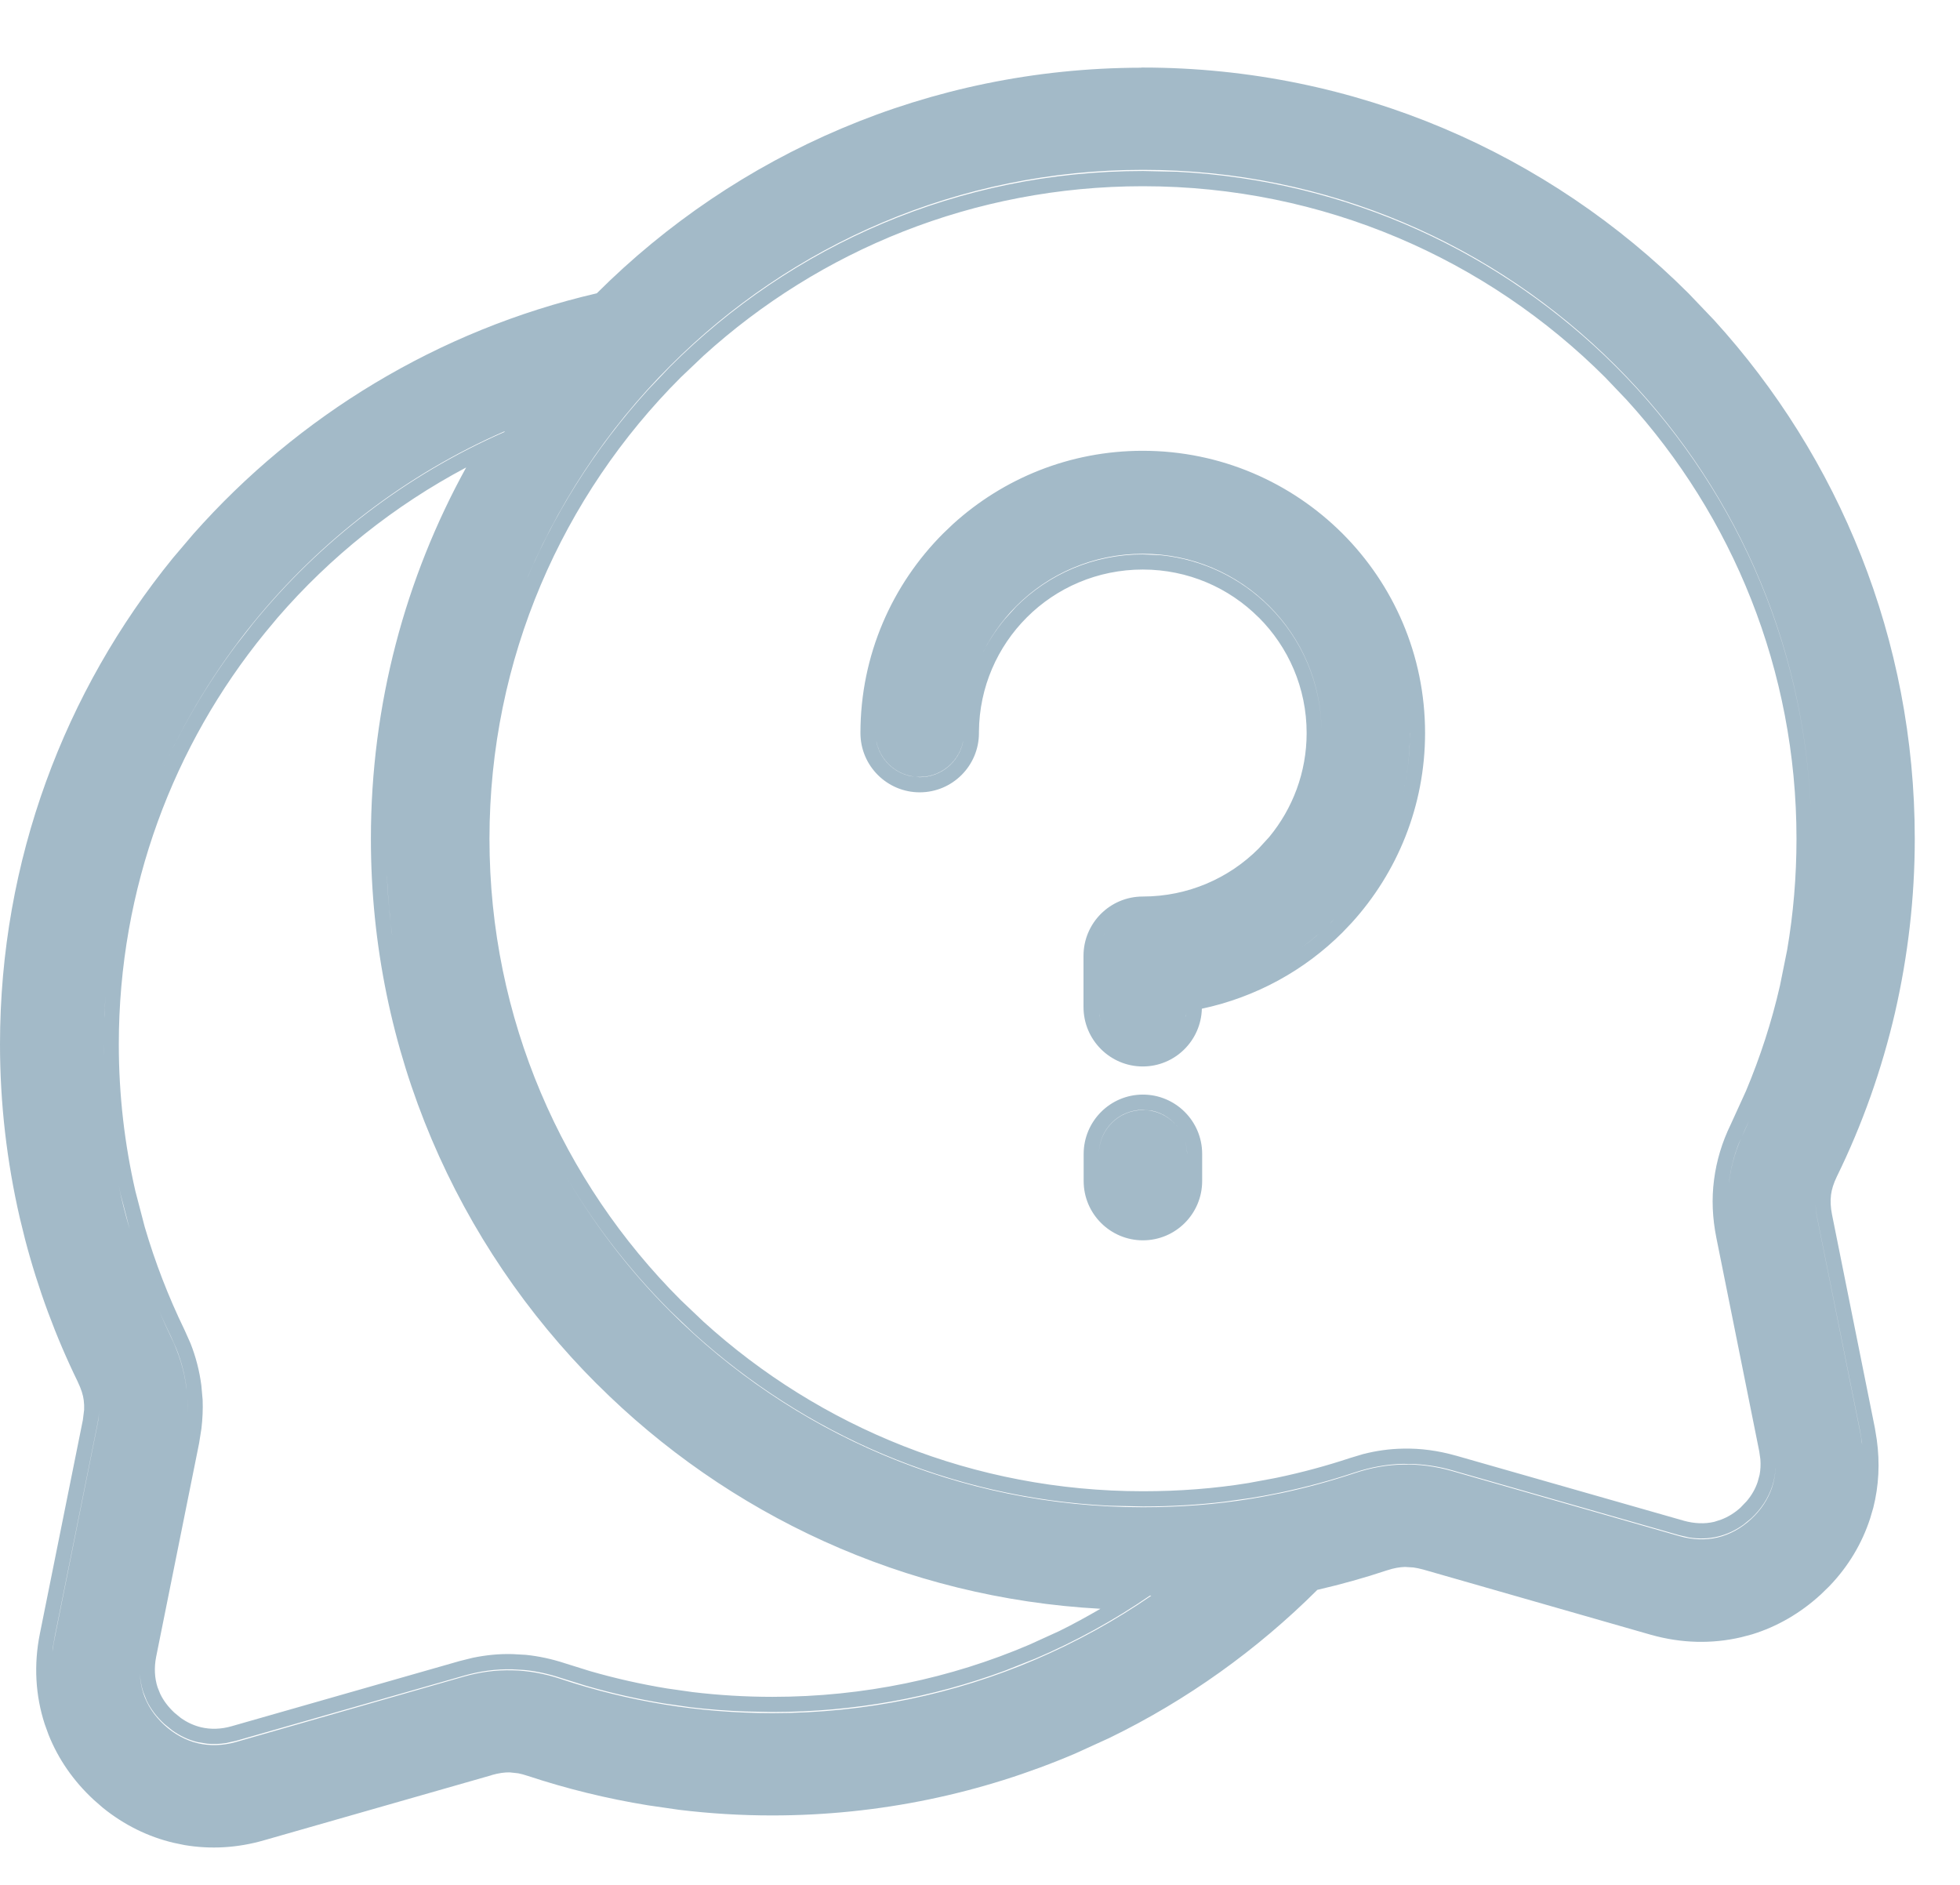 <?xml version="1.0" encoding="UTF-8"?> <svg xmlns="http://www.w3.org/2000/svg" width="26" height="25" viewBox="0 0 26 25" fill="none"><path d="M15.16 0.896C17.987 0.897 20.548 2.041 22.4 3.892L22.739 4.247C24.392 6.063 25.4 8.477 25.4 11.125C25.4 11.912 25.309 12.682 25.139 13.425V13.426C24.962 14.19 24.702 14.92 24.367 15.604C24.322 15.697 24.298 15.776 24.289 15.847V15.848C24.279 15.927 24.283 16.013 24.302 16.108L24.871 18.941L24.896 19.096C24.939 19.404 24.923 19.708 24.85 19.997L24.808 20.14C24.7 20.472 24.518 20.777 24.267 21.038L24.154 21.148C23.884 21.396 23.574 21.575 23.242 21.677L23.099 21.715C22.712 21.806 22.303 21.797 21.901 21.683H21.9L18.878 20.817C18.832 20.804 18.789 20.796 18.749 20.79L18.638 20.783C18.567 20.785 18.491 20.798 18.403 20.827H18.402C18.1 20.928 17.791 21.014 17.475 21.087C16.675 21.884 15.745 22.551 14.717 23.051L14.263 23.258C13.026 23.786 11.666 24.079 10.242 24.079C9.828 24.079 9.415 24.054 9.006 24.004L8.598 23.945C8.048 23.856 7.513 23.724 6.997 23.553H6.996C6.953 23.538 6.913 23.528 6.874 23.52L6.763 23.508C6.695 23.506 6.616 23.517 6.521 23.544L6.522 23.545L3.501 24.409C3.148 24.511 2.791 24.53 2.448 24.472L2.303 24.442C1.964 24.362 1.646 24.205 1.364 23.977L1.246 23.874C0.976 23.625 0.773 23.332 0.644 23.008L0.593 22.867C0.47 22.489 0.446 22.08 0.529 21.668L1.099 18.835L1.116 18.699C1.118 18.656 1.116 18.615 1.111 18.575V18.574C1.103 18.505 1.078 18.424 1.032 18.329V18.328C0.74 17.73 0.505 17.097 0.332 16.436L0.262 16.151C0.091 15.409 0 14.638 0 13.851C0 11.407 0.861 9.162 2.295 7.4L2.568 7.079C3.953 5.516 5.811 4.379 7.917 3.89C9.766 2.045 12.318 0.903 15.136 0.898L15.144 0.896H15.16ZM1.855 22.197C1.859 22.286 1.874 22.373 1.9 22.455C1.951 22.612 2.045 22.755 2.179 22.879C2.312 23.001 2.464 23.083 2.623 23.121C2.783 23.159 2.955 23.154 3.13 23.105L6.152 22.238C6.366 22.177 6.576 22.149 6.794 22.154C7.01 22.159 7.222 22.197 7.436 22.268C7.882 22.417 8.344 22.531 8.817 22.608C9.275 22.682 9.754 22.722 10.248 22.722C11.487 22.722 12.666 22.469 13.732 22.013C14.276 21.78 14.791 21.496 15.271 21.165L15.269 21.163C15.264 21.163 15.259 21.163 15.255 21.163C14.78 21.489 14.27 21.77 13.732 22L13.328 22.16C12.371 22.514 11.333 22.707 10.248 22.707L9.881 22.7C9.638 22.691 9.399 22.672 9.165 22.645L8.817 22.595C8.462 22.537 8.114 22.458 7.773 22.359L7.436 22.254C7.276 22.201 7.117 22.166 6.956 22.15L6.794 22.141C6.576 22.136 6.366 22.165 6.152 22.226L3.13 23.09L2.999 23.119C2.913 23.133 2.828 23.135 2.745 23.127L2.623 23.107C2.503 23.079 2.388 23.025 2.281 22.948L2.179 22.865C2.079 22.773 2 22.669 1.946 22.557L1.9 22.441C1.875 22.363 1.86 22.281 1.855 22.197ZM6.184 6.2C5.23 6.706 4.381 7.384 3.681 8.194L3.516 8.392C2.303 9.88 1.576 11.779 1.576 13.851C1.576 14.525 1.653 15.177 1.796 15.799L1.92 16.274C2.058 16.745 2.235 17.202 2.448 17.64L2.527 17.817C2.598 17.997 2.646 18.183 2.671 18.376L2.688 18.566C2.693 18.693 2.687 18.82 2.672 18.948L2.641 19.143L2.071 21.977C2.043 22.121 2.051 22.257 2.09 22.379L2.126 22.468C2.168 22.555 2.23 22.638 2.312 22.715L2.397 22.785C2.484 22.847 2.576 22.888 2.669 22.91C2.793 22.939 2.931 22.937 3.075 22.895L6.098 22.031L6.271 21.988C6.445 21.952 6.619 21.934 6.799 21.939L6.976 21.949C7.151 21.967 7.325 22.005 7.498 22.062L7.828 22.165C8.161 22.261 8.502 22.338 8.85 22.395L9.188 22.443C9.531 22.484 9.886 22.506 10.248 22.506C11.46 22.506 12.613 22.259 13.655 21.814L14.048 21.635C14.236 21.543 14.418 21.442 14.598 21.338C11.995 21.197 9.649 20.086 7.92 18.358V18.359C6.067 16.509 4.92 13.951 4.92 11.126C4.92 9.341 5.379 7.661 6.184 6.2ZM0.687 22.315C0.687 22.327 0.688 22.338 0.689 22.35C0.688 22.338 0.687 22.327 0.687 22.315ZM0.685 22.048C0.683 22.073 0.681 22.099 0.681 22.124C0.681 22.099 0.683 22.073 0.685 22.048ZM1.315 18.71C1.313 18.763 1.306 18.819 1.295 18.875L0.726 21.708L0.701 21.851C0.698 21.87 0.697 21.89 0.695 21.909C0.703 21.847 0.713 21.784 0.726 21.721L1.295 18.884C1.307 18.824 1.313 18.766 1.315 18.71ZM7.453 15.506C7.848 16.198 8.331 16.834 8.891 17.394C10.496 18.999 12.713 19.991 15.162 19.991C15.657 19.991 16.134 19.954 16.592 19.879C16.709 19.86 16.827 19.838 16.942 19.814H16.941C16.956 19.811 16.971 19.808 16.986 19.806C17.322 19.735 17.652 19.645 17.973 19.538C18.186 19.467 18.397 19.429 18.613 19.425C18.83 19.42 19.043 19.449 19.256 19.509L22.278 20.374C22.454 20.424 22.627 20.43 22.785 20.392C22.946 20.354 23.097 20.271 23.23 20.148C23.363 20.026 23.456 19.881 23.508 19.725C23.533 19.646 23.548 19.564 23.553 19.48V19.471C23.549 19.555 23.533 19.637 23.508 19.715C23.456 19.871 23.363 20.016 23.23 20.139L23.127 20.223C23.021 20.299 22.906 20.352 22.785 20.381C22.666 20.409 22.539 20.413 22.409 20.393L22.278 20.363L19.256 19.499C19.096 19.454 18.936 19.428 18.775 19.419L18.613 19.416C18.397 19.42 18.186 19.459 17.973 19.529C17.652 19.636 17.322 19.725 16.986 19.796C16.971 19.798 16.956 19.801 16.941 19.805H16.942C16.827 19.829 16.709 19.85 16.592 19.869L16.245 19.918C15.895 19.96 15.533 19.981 15.162 19.981L14.706 19.971C12.59 19.864 10.67 19.015 9.199 17.681L8.891 17.387C8.332 16.828 7.847 16.196 7.453 15.506ZM15.162 2.47C12.918 2.47 10.873 3.32 9.333 4.718L9.031 5.005C7.463 6.572 6.493 8.735 6.493 11.124C6.493 13.513 7.462 15.677 9.031 17.244L9.333 17.531C10.873 18.929 12.918 19.779 15.162 19.779C15.647 19.779 16.114 19.743 16.561 19.67L16.89 19.609L16.946 19.598C17.274 19.529 17.596 19.442 17.91 19.338L18.083 19.286C18.256 19.242 18.43 19.217 18.608 19.214C18.846 19.208 19.079 19.241 19.31 19.306H19.311L22.333 20.169H22.332C22.478 20.21 22.616 20.214 22.738 20.185H22.739L22.832 20.155C22.924 20.12 23.013 20.066 23.095 19.99V19.989L23.17 19.911C23.238 19.831 23.287 19.744 23.317 19.652L23.342 19.559C23.354 19.494 23.357 19.427 23.352 19.356L23.337 19.25L22.768 16.417C22.716 16.158 22.704 15.902 22.737 15.65C22.77 15.393 22.844 15.149 22.959 14.913L23.161 14.47C23.35 14.02 23.502 13.553 23.612 13.072L23.707 12.6C23.789 12.122 23.831 11.629 23.831 11.124C23.831 8.884 22.979 6.843 21.58 5.306L21.293 5.005C19.724 3.438 17.556 2.47 15.162 2.47ZM24.719 19.394C24.718 19.37 24.717 19.347 24.716 19.324C24.717 19.347 24.718 19.37 24.719 19.394ZM24.084 15.986C24.087 16.041 24.094 16.096 24.105 16.153L24.675 18.99C24.686 19.047 24.695 19.104 24.702 19.16C24.701 19.148 24.701 19.136 24.699 19.124L24.675 18.982L24.105 16.148C24.094 16.091 24.087 16.036 24.084 15.982V15.986ZM2.479 18.862C2.482 18.835 2.484 18.808 2.485 18.781C2.484 18.808 2.482 18.835 2.479 18.862ZM2.11 17.386C2.161 17.503 2.213 17.62 2.269 17.735C2.374 17.952 2.443 18.175 2.473 18.41C2.487 18.52 2.491 18.631 2.487 18.742C2.489 18.686 2.49 18.631 2.487 18.575L2.473 18.402C2.45 18.226 2.406 18.056 2.341 17.892L2.269 17.729C2.214 17.616 2.161 17.501 2.11 17.386ZM1.601 15.849C1.647 16.053 1.704 16.254 1.766 16.453C1.753 16.413 1.739 16.373 1.728 16.332L1.601 15.844C1.591 15.803 1.584 15.762 1.575 15.721C1.584 15.763 1.591 15.806 1.601 15.849ZM15.161 14.518C15.592 14.518 15.947 14.868 15.947 15.305V15.664C15.947 16.1 15.594 16.451 15.161 16.451C14.73 16.451 14.375 16.101 14.375 15.664V15.305C14.376 14.869 14.729 14.518 15.161 14.518ZM6.399 16.026C6.414 16.052 6.429 16.078 6.443 16.104C6.429 16.078 6.414 16.052 6.399 16.026ZM14.641 15.934C14.644 15.94 14.647 15.945 14.65 15.951C14.647 15.945 14.644 15.94 14.641 15.934ZM14.599 15.823C14.603 15.84 14.607 15.856 14.613 15.872C14.607 15.856 14.603 15.84 14.599 15.823ZM6.176 15.604C6.195 15.643 6.215 15.682 6.235 15.721C6.215 15.682 6.195 15.643 6.176 15.604ZM23.139 15.002L23.066 15.166C23.001 15.331 22.958 15.501 22.936 15.677C22.935 15.678 22.936 15.679 22.936 15.681C22.965 15.445 23.033 15.222 23.139 15.005C23.162 14.958 23.181 14.91 23.203 14.862C23.181 14.909 23.161 14.956 23.139 15.002ZM0.352 15.59C0.356 15.614 0.36 15.637 0.364 15.661C0.36 15.637 0.356 15.614 0.352 15.59ZM5.977 15.181C5.997 15.227 6.018 15.273 6.039 15.319C6.018 15.273 5.997 15.227 5.977 15.181ZM15.701 15.082C15.73 15.151 15.746 15.226 15.747 15.305C15.747 15.226 15.73 15.151 15.701 15.082ZM15.161 14.72C14.842 14.72 14.585 14.975 14.577 15.291C14.587 14.976 14.843 14.723 15.161 14.723C15.361 14.723 15.538 14.823 15.644 14.977C15.559 14.853 15.431 14.762 15.279 14.731L15.161 14.72ZM0.275 15.07C0.279 15.102 0.283 15.134 0.287 15.166C0.283 15.134 0.279 15.102 0.275 15.07ZM15.694 15.068C15.681 15.039 15.667 15.012 15.649 14.985C15.667 15.011 15.681 15.04 15.694 15.068ZM5.782 14.71C5.806 14.772 5.83 14.833 5.854 14.895C5.83 14.833 5.806 14.772 5.782 14.71ZM0.229 14.608C0.231 14.623 0.231 14.637 0.232 14.651C0.231 14.637 0.231 14.623 0.229 14.608ZM24.565 14.635C24.573 14.615 24.581 14.596 24.588 14.576C24.581 14.596 24.573 14.615 24.565 14.635ZM5.623 14.262C5.646 14.331 5.669 14.401 5.693 14.47C5.669 14.401 5.646 14.331 5.623 14.262ZM15.159 5.979C16.193 5.979 17.129 6.399 17.807 7.075C18.485 7.753 18.904 8.688 18.904 9.722C18.904 10.691 18.534 11.575 17.931 12.239L17.807 12.369C17.306 12.869 16.662 13.226 15.943 13.379C15.932 13.804 15.585 14.145 15.159 14.145C14.728 14.145 14.373 13.794 14.373 13.356V12.678C14.373 12.242 14.726 11.891 15.159 11.891C15.76 11.891 16.304 11.648 16.696 11.255L16.837 11.101C17.147 10.725 17.333 10.245 17.333 9.722C17.333 9.124 17.09 8.581 16.697 8.189H16.696C16.303 7.796 15.76 7.554 15.159 7.554C14.559 7.554 14.014 7.796 13.622 8.188L13.621 8.189C13.232 8.578 12.991 9.113 12.986 9.703V9.722C12.986 10.158 12.633 10.509 12.2 10.509C11.769 10.509 11.414 10.159 11.414 9.722C11.414 8.687 11.836 7.751 12.512 7.075L12.642 6.951C13.307 6.347 14.19 5.979 15.159 5.979ZM5.467 13.74C5.493 13.838 5.52 13.935 5.549 14.031C5.52 13.935 5.493 13.838 5.467 13.74ZM1.377 13.851C1.377 13.636 1.385 13.424 1.4 13.213C1.395 13.294 1.388 13.375 1.385 13.456L1.377 13.851ZM15.334 13.914C15.346 13.91 15.358 13.907 15.37 13.902C15.358 13.907 15.346 13.91 15.334 13.914ZM14.953 13.905C14.96 13.908 14.968 13.91 14.976 13.912C14.968 13.91 14.96 13.908 14.953 13.905ZM14.857 13.857C14.871 13.866 14.886 13.874 14.9 13.881C14.886 13.874 14.871 13.866 14.857 13.857ZM15.423 13.878C15.436 13.871 15.45 13.864 15.463 13.856C15.45 13.864 15.437 13.871 15.423 13.878ZM14.776 13.798C14.79 13.809 14.803 13.822 14.817 13.832C14.803 13.822 14.79 13.81 14.776 13.798ZM15.518 13.817C15.526 13.811 15.535 13.804 15.543 13.797C15.535 13.804 15.526 13.811 15.518 13.817ZM0.209 13.421C0.204 13.546 0.202 13.672 0.201 13.798C0.202 13.672 0.204 13.546 0.209 13.421ZM15.593 13.749C15.601 13.74 15.608 13.73 15.615 13.721C15.608 13.73 15.601 13.74 15.593 13.749ZM14.685 13.7C14.693 13.712 14.703 13.723 14.713 13.734C14.703 13.723 14.693 13.712 14.685 13.7ZM15.657 13.664C15.665 13.652 15.67 13.639 15.677 13.627C15.67 13.639 15.665 13.652 15.657 13.664ZM14.63 13.605C14.638 13.624 14.648 13.641 14.658 13.658C14.648 13.641 14.638 13.624 14.63 13.605ZM5.343 13.227C5.369 13.347 5.396 13.467 5.426 13.586C5.396 13.467 5.368 13.347 5.343 13.227ZM15.729 13.487C15.73 13.483 15.732 13.479 15.733 13.475L15.738 13.431C15.736 13.45 15.734 13.469 15.729 13.487ZM14.588 13.486C14.584 13.468 14.583 13.449 14.581 13.431L14.585 13.475C14.586 13.479 14.587 13.482 14.588 13.486ZM0.238 12.982C0.232 13.06 0.228 13.137 0.223 13.215C0.228 13.137 0.232 13.06 0.238 12.982ZM15.745 13.215C15.83 13.201 15.914 13.182 15.997 13.162C15.914 13.182 15.83 13.201 15.745 13.215ZM16.141 13.122C16.174 13.113 16.207 13.104 16.24 13.094C16.207 13.104 16.174 13.113 16.141 13.122ZM5.265 12.816C5.281 12.912 5.297 13.006 5.315 13.101C5.297 13.006 5.281 12.912 5.265 12.816ZM16.385 13.043C16.42 13.03 16.455 13.018 16.489 13.004C16.455 13.018 16.42 13.03 16.385 13.043ZM16.611 12.95C16.654 12.931 16.696 12.911 16.737 12.891C16.696 12.911 16.654 12.931 16.611 12.95ZM25.033 12.944C25.038 12.916 25.043 12.888 25.048 12.859C25.043 12.888 25.038 12.916 25.033 12.944ZM16.833 12.842C16.877 12.818 16.919 12.794 16.962 12.769C16.919 12.794 16.877 12.818 16.833 12.842ZM0.282 12.574C0.276 12.626 0.27 12.678 0.265 12.73C0.27 12.678 0.276 12.626 0.282 12.574ZM17.061 12.709C17.113 12.677 17.163 12.642 17.212 12.607C17.163 12.643 17.113 12.676 17.061 12.709ZM14.584 12.565C14.577 12.602 14.573 12.639 14.573 12.678C14.573 12.639 14.577 12.602 14.584 12.565ZM5.12 11.126L5.133 11.642C5.149 11.965 5.182 12.285 5.229 12.6C5.158 12.118 5.12 11.625 5.12 11.124V11.126ZM17.666 12.225C17.541 12.35 17.406 12.466 17.263 12.571C17.333 12.52 17.402 12.466 17.468 12.409L17.666 12.226C17.677 12.215 17.686 12.202 17.697 12.191C17.687 12.202 17.677 12.214 17.666 12.225ZM14.615 12.46C14.605 12.484 14.598 12.509 14.592 12.535C14.598 12.509 14.605 12.484 14.615 12.46ZM25.108 12.471C25.115 12.425 25.12 12.379 25.126 12.333C25.12 12.379 25.115 12.425 25.108 12.471ZM14.663 12.367C14.651 12.386 14.641 12.407 14.631 12.428C14.641 12.407 14.651 12.387 14.663 12.367ZM14.724 12.288C14.712 12.301 14.702 12.314 14.691 12.327C14.702 12.314 14.712 12.301 14.724 12.288ZM0.342 12.169C0.335 12.21 0.33 12.25 0.323 12.291C0.33 12.25 0.335 12.21 0.342 12.169ZM14.798 12.218C14.786 12.227 14.774 12.237 14.763 12.247C14.774 12.237 14.786 12.227 14.798 12.218ZM14.888 12.16C14.874 12.167 14.861 12.174 14.848 12.182C14.861 12.174 14.874 12.167 14.888 12.16ZM14.987 12.12C14.972 12.125 14.956 12.128 14.94 12.134C14.956 12.128 14.972 12.125 14.987 12.12ZM17.87 12.002C17.876 11.995 17.883 11.988 17.889 11.98C17.883 11.988 17.876 11.995 17.87 12.002ZM25.166 11.94C25.169 11.908 25.171 11.876 25.173 11.844C25.171 11.876 25.169 11.908 25.166 11.94ZM0.423 11.745C0.411 11.801 0.401 11.858 0.39 11.914C0.401 11.858 0.411 11.801 0.423 11.745ZM18.059 11.756C18.067 11.744 18.076 11.732 18.085 11.72C18.076 11.732 18.067 11.744 18.059 11.756ZM18.23 11.488C18.237 11.475 18.245 11.462 18.252 11.449C18.245 11.462 18.237 11.475 18.23 11.488ZM0.518 11.348C0.507 11.387 0.498 11.426 0.488 11.466C0.498 11.426 0.507 11.387 0.518 11.348ZM18.374 11.209C18.387 11.181 18.4 11.154 18.412 11.126C18.4 11.154 18.387 11.181 18.374 11.209ZM0.633 10.938C0.617 10.989 0.602 11.041 0.587 11.094C0.602 11.041 0.617 10.989 0.633 10.938ZM18.548 10.759C18.56 10.719 18.572 10.68 18.583 10.64C18.572 10.68 18.56 10.719 18.548 10.759ZM15.162 2.253C12.713 2.253 10.496 3.245 8.891 4.851C8.043 5.698 7.369 6.718 6.919 7.851C7.316 6.855 7.888 5.949 8.598 5.169L8.891 4.861C10.496 3.258 12.713 2.268 15.162 2.268L15.618 2.278C17.886 2.393 19.928 3.358 21.434 4.861C22.968 6.393 23.94 8.483 24.023 10.8C23.941 8.479 22.968 6.385 21.434 4.851C19.828 3.245 17.611 2.253 15.162 2.253ZM0.756 10.562C0.74 10.606 0.725 10.651 0.71 10.696C0.725 10.651 0.74 10.606 0.756 10.562ZM18.703 9.72C18.703 10.017 18.667 10.305 18.598 10.581C18.652 10.363 18.687 10.137 18.699 9.904L18.704 9.722L18.703 9.72ZM11.618 9.542C11.615 9.601 11.614 9.661 11.614 9.722L11.626 9.84C11.673 10.069 11.854 10.248 12.082 10.295L12.2 10.308C12.484 10.308 12.721 10.106 12.775 9.84L12.787 9.722C12.785 10.043 12.523 10.305 12.2 10.305C11.877 10.305 11.614 10.042 11.614 9.718C11.614 9.659 11.615 9.6 11.618 9.542ZM6.697 5.719C5.391 6.289 4.25 7.166 3.361 8.258C2.86 8.874 2.442 9.559 2.119 10.296C2.391 9.675 2.733 9.091 3.134 8.555L3.361 8.264C4.248 7.176 5.386 6.301 6.688 5.731C6.691 5.727 6.694 5.723 6.697 5.719ZM25.163 10.289C25.159 10.238 25.156 10.187 25.151 10.136C25.156 10.187 25.159 10.238 25.163 10.289ZM0.882 10.219C0.875 10.236 0.868 10.254 0.861 10.271C0.868 10.254 0.875 10.236 0.882 10.219ZM1.026 9.866C1.019 9.883 1.012 9.899 1.005 9.916C1.012 9.899 1.019 9.883 1.026 9.866ZM25.112 9.807C25.106 9.757 25.1 9.708 25.093 9.659C25.1 9.708 25.106 9.757 25.112 9.807ZM13.004 8.727C13.089 8.542 13.199 8.37 13.327 8.215L13.48 8.046C13.909 7.617 14.504 7.353 15.159 7.353L15.401 7.364C15.96 7.421 16.462 7.67 16.838 8.046C17.263 8.47 17.526 9.056 17.531 9.703C17.527 9.054 17.264 8.466 16.838 8.04C16.408 7.61 15.814 7.345 15.159 7.345C14.504 7.345 13.909 7.61 13.48 8.04C13.283 8.237 13.122 8.47 13.004 8.727ZM18.676 9.28C18.673 9.258 18.67 9.236 18.667 9.214C18.67 9.236 18.673 9.258 18.676 9.28ZM25.039 9.339C25.03 9.287 25.022 9.236 25.012 9.185C25.022 9.236 25.03 9.287 25.039 9.339ZM24.948 8.891C24.935 8.832 24.922 8.774 24.907 8.716C24.922 8.774 24.935 8.832 24.948 8.891ZM6.907 7.88C6.814 8.116 6.731 8.358 6.658 8.604C6.731 8.358 6.814 8.116 6.907 7.88ZM24.808 8.344C24.803 8.327 24.798 8.311 24.793 8.294C24.798 8.311 24.803 8.327 24.808 8.344ZM24.673 7.911C24.662 7.879 24.651 7.847 24.64 7.815C24.651 7.847 24.662 7.879 24.673 7.911ZM24.512 7.472C24.506 7.456 24.499 7.44 24.493 7.425C24.499 7.44 24.506 7.456 24.512 7.472ZM2 17.118C2.036 17.208 2.072 17.297 2.11 17.386C2.072 17.297 2.036 17.208 2 17.118ZM1.377 13.852C1.377 13.907 1.38 13.961 1.381 14.016L1.377 13.851V13.852ZM15.701 13.577C15.713 13.548 15.722 13.518 15.729 13.487C15.723 13.518 15.713 13.548 15.701 13.577ZM14.588 13.486C14.595 13.516 14.603 13.544 14.614 13.571C14.604 13.544 14.595 13.516 14.588 13.486ZM18.501 10.899C18.514 10.862 18.528 10.824 18.54 10.786C18.528 10.824 18.514 10.862 18.501 10.899ZM18.695 9.479C18.693 9.44 18.689 9.401 18.686 9.362C18.689 9.401 18.693 9.44 18.695 9.479Z" fill="#A3BAC8"></path></svg> 